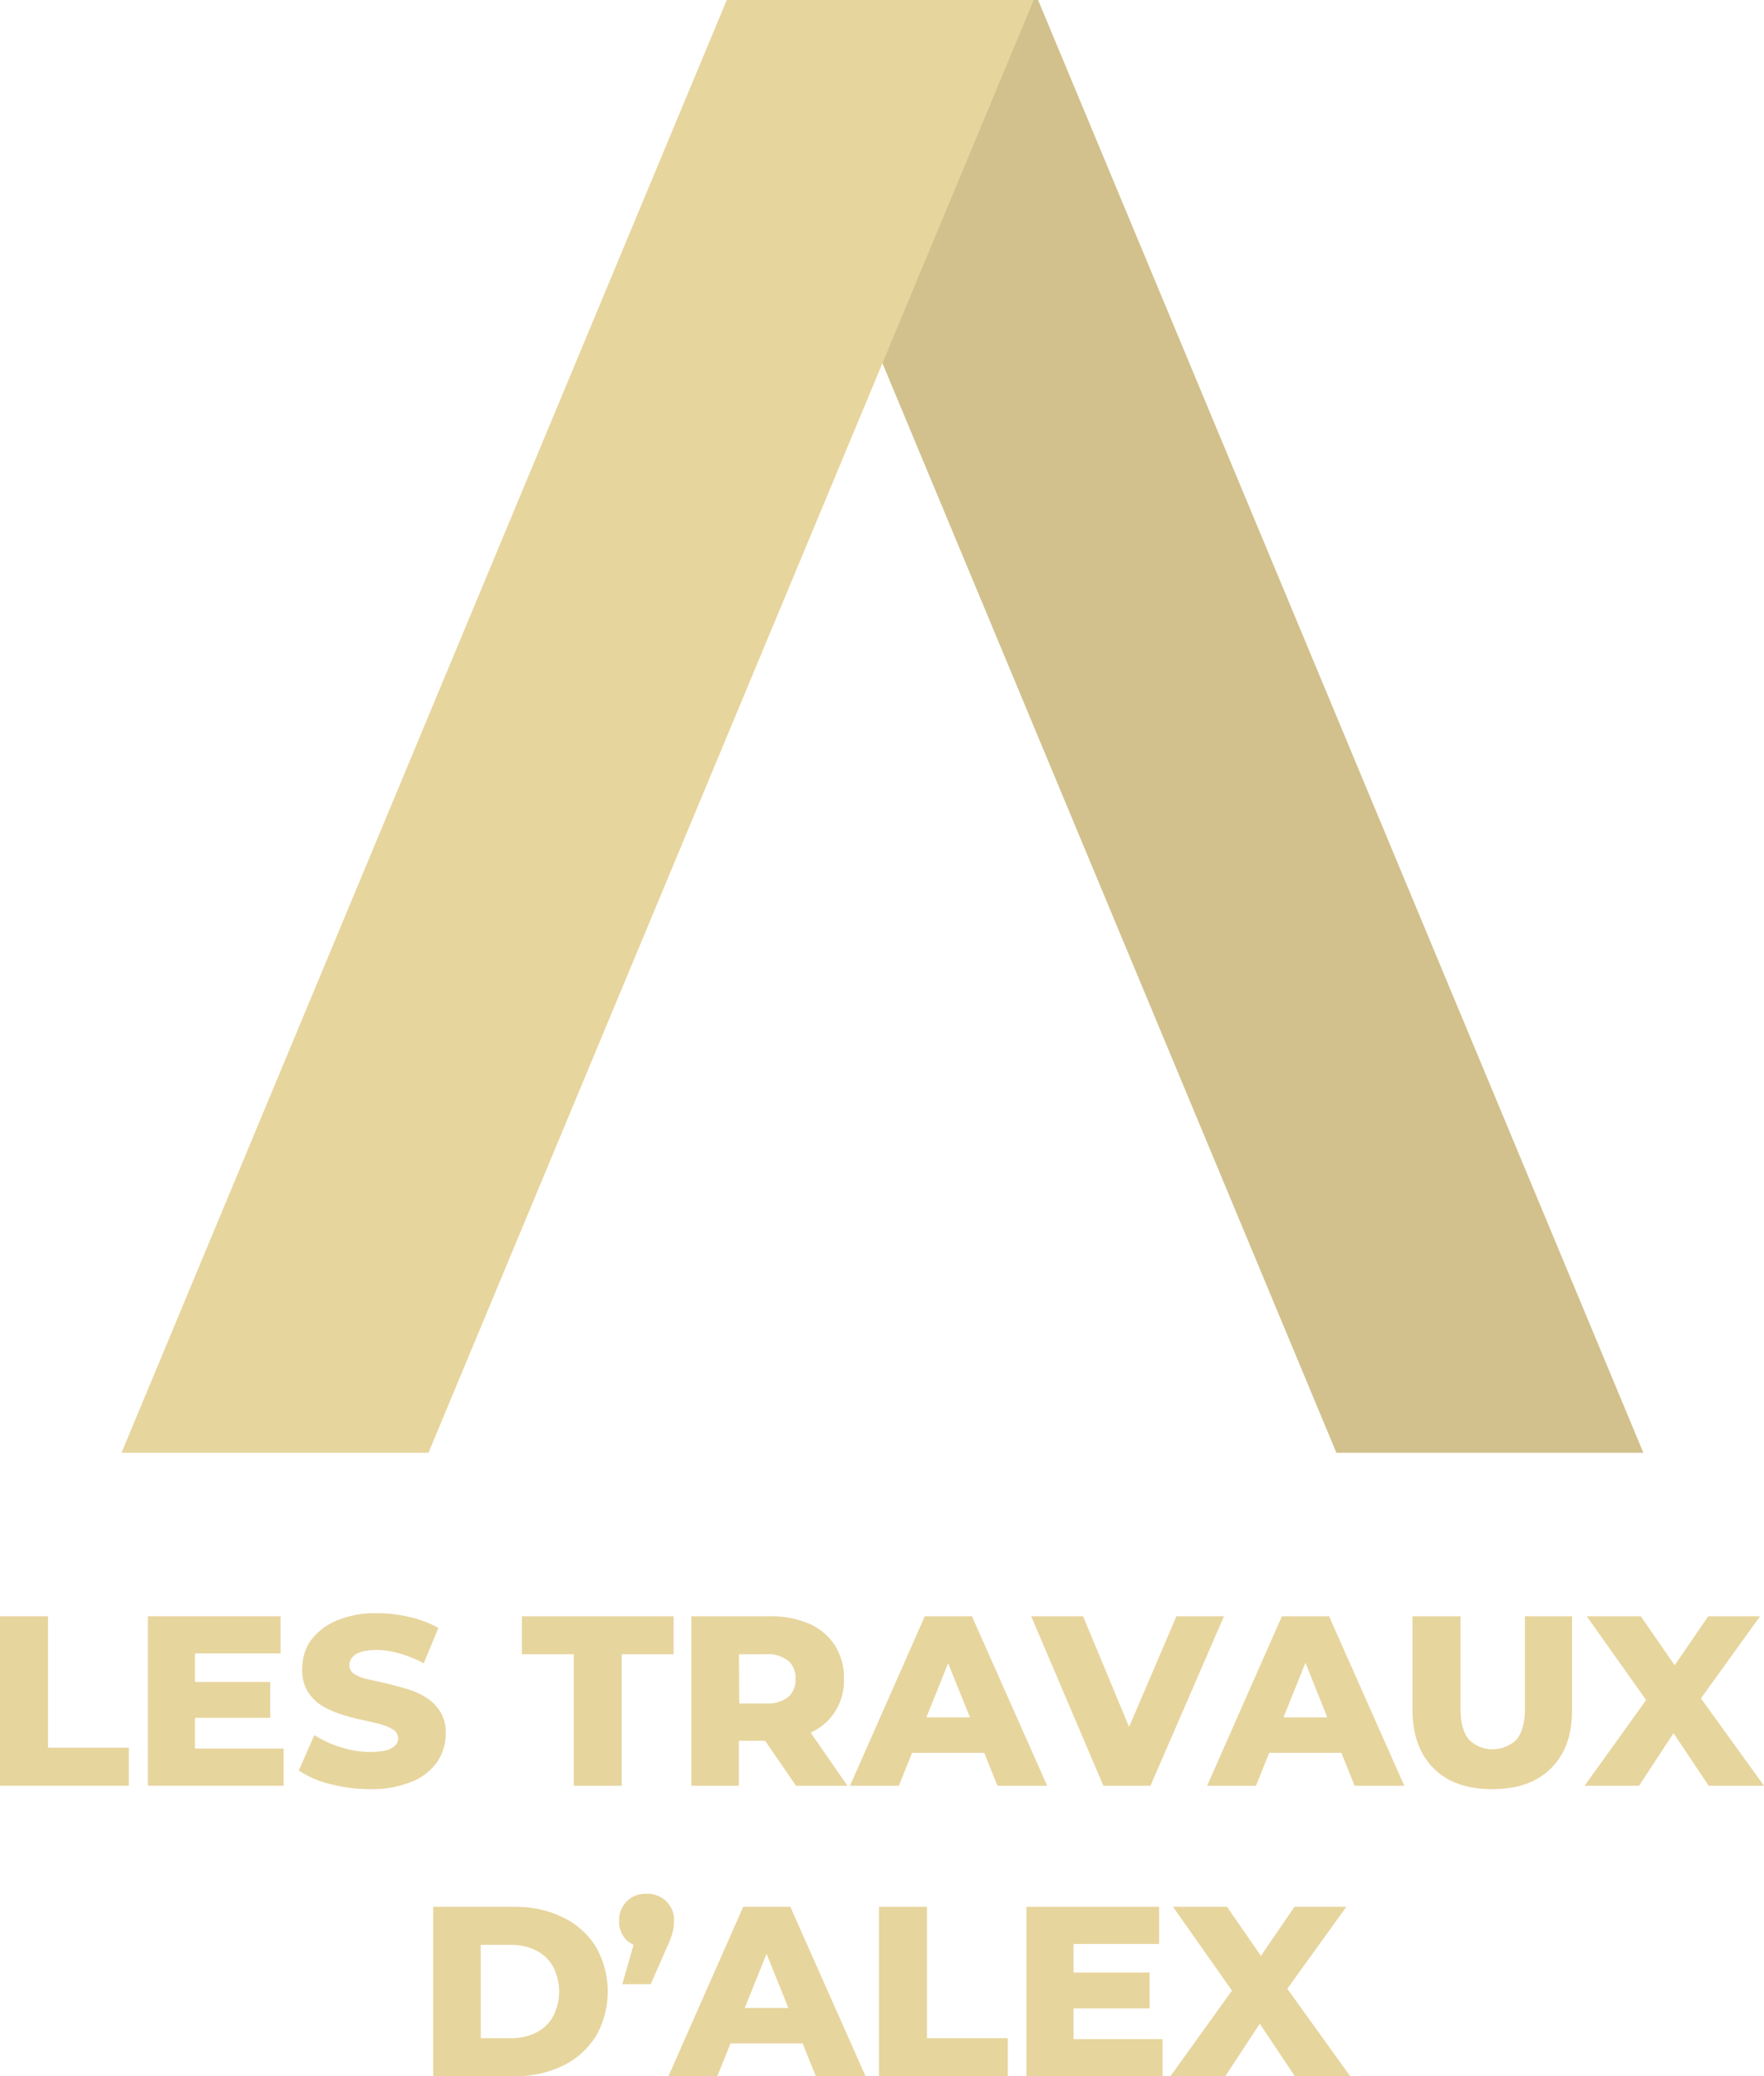 <?xml version="1.0" encoding="utf-8"?>
<!-- Generator: Adobe Illustrator 26.3.1, SVG Export Plug-In . SVG Version: 6.00 Build 0)  -->
<svg version="1.1" id="Calque_1" xmlns="http://www.w3.org/2000/svg" xmlns:xlink="http://www.w3.org/1999/xlink" x="0px" y="0px"
	 viewBox="0 0 408 480.2" style="enable-background:new 0 0 408 480.2;" xml:space="preserve">
<style type="text/css">
	.st0{fill:#E7D59E;}
	.st1{fill:#D2C18D;}
</style>
<g id="Objects">
	<path class="st0" d="M0,413v-39.2h11.1v30.4h18.7v8.8H0z"/>
	<path class="st0" d="M45.1,404.4h20.5v8.6H34.2v-39.2h30.7v8.6H45.1V404.4z M44.3,389h18.2v8.3H44.3V389z"/>
	<path class="st0" d="M85.6,413.8c-3.1,0-6.2-0.4-9.3-1.2c-2.6-0.6-5-1.7-7.2-3.1l3.6-8.2c1.9,1.2,3.9,2.1,6.1,2.8
		c2.2,0.7,4.5,1.1,6.9,1.1c1.2,0,2.5-0.1,3.7-0.4c0.8-0.2,1.4-0.6,2-1.1c0.4-0.4,0.7-1,0.7-1.6c0-0.9-0.5-1.7-1.2-2.1
		c-1-0.6-2.1-1-3.2-1.3c-1.3-0.3-2.8-0.7-4.3-1c-1.6-0.3-3.2-0.8-4.8-1.3c-1.5-0.5-3-1.2-4.3-2c-1.3-0.8-2.4-2-3.2-3.3
		c-0.9-1.6-1.3-3.4-1.2-5.2c0-2.3,0.6-4.5,1.9-6.4c1.5-2,3.5-3.6,5.8-4.6c3.1-1.3,6.3-1.9,9.6-1.8c2.6,0,5.1,0.3,7.6,0.9
		c2.3,0.5,4.6,1.4,6.6,2.5l-3.4,8.2c-1.8-1-3.6-1.7-5.6-2.3c-1.7-0.5-3.5-0.8-5.3-0.8c-1.2,0-2.5,0.1-3.7,0.5
		c-0.8,0.2-1.5,0.7-2,1.3c-0.4,0.5-0.6,1.1-0.6,1.8c0,0.8,0.5,1.6,1.2,2c1,0.6,2.1,1,3.2,1.2c1.3,0.3,2.8,0.6,4.4,1s3.2,0.8,4.8,1.3
		c1.5,0.5,3,1.1,4.3,2c1.3,0.8,2.4,2,3.2,3.3c0.9,1.6,1.3,3.3,1.2,5.1c0,2.2-0.7,4.4-1.9,6.3c-1.5,2.1-3.5,3.7-5.8,4.6
		C92.2,413.3,88.9,413.9,85.6,413.8z"/>
	<path class="st0" d="M132.7,413v-30.4h-12v-8.8h35.1v8.8h-12V413H132.7z"/>
	<path class="st0" d="M159.9,413v-39.2h17.9c3.2-0.1,6.3,0.5,9.3,1.7c2.4,1,4.5,2.8,6,5c1.4,2.3,2.2,5,2.1,7.8
		c0.2,5.5-3,10.5-8.1,12.6c-2.9,1.2-6.1,1.8-9.3,1.7H166l4.9-4.6V413H159.9z M171,399.1l-5-5.1h11.1c1.9,0.1,3.7-0.4,5.2-1.5
		c1.2-1.1,1.8-2.6,1.7-4.2c0.1-1.6-0.5-3.2-1.7-4.2c-1.5-1.1-3.3-1.7-5.2-1.5H166l4.9-5.1L171,399.1z M184.1,413l-9.8-14.3h11.8
		L196,413H184.1z"/>
	<path class="st0" d="M196.6,413l17.3-39.2h10.9l17.4,39.2h-11.5l-13.6-33.8h4.4L207.9,413H196.6z M206.1,405.4l2.9-8.2h19.1
		l2.9,8.2H206.1z"/>
	<path class="st0" d="M255.2,413l-16.7-39.2h12l14.1,33.9h-7l14.5-33.9h11L266.1,413H255.2z"/>
	<path class="st0" d="M279.2,413l17.3-39.2h10.9l17.4,39.2h-11.5l-13.5-33.8h4.3L290.5,413H279.2z M288.6,405.4l2.9-8.2h19.1
		l2.9,8.2H288.6z"/>
	<path class="st0" d="M345.1,413.8c-5.8,0-10.3-1.6-13.5-4.8s-4.9-7.7-4.9-13.5v-21.7h11.1v21.4c0,3.3,0.7,5.7,2,7.2
		c3,2.9,7.8,2.9,10.9,0c1.3-1.5,2-3.9,2-7.2v-21.4h10.9v21.7c0,5.8-1.6,10.3-4.9,13.5C355.5,412.2,351,413.8,345.1,413.8z"/>
	<path class="st0" d="M366.5,413l17.1-23.8l-0.1,7.9l-16.5-23.3h12.5l10.5,15.2h-5.3l10.4-15.2h12l-16.5,22.9v-7.8L408,413h-12.8
		l-10.7-16h5.1l-10.5,16H366.5z"/>
	<path class="st0" d="M100.2,480.2V441h18.5c3.9-0.1,7.9,0.7,11.4,2.4c3.2,1.5,5.8,3.8,7.7,6.8c3.7,6.4,3.7,14.4,0,20.8
		c-1.9,2.9-4.5,5.3-7.7,6.8c-3.6,1.7-7.5,2.5-11.4,2.4L100.2,480.2z M111.2,471.4h7c2,0,4-0.4,5.8-1.3c1.6-0.8,3-2.1,3.9-3.7
		c1.9-3.6,1.9-8,0-11.6c-0.9-1.6-2.3-2.9-3.9-3.7c-1.8-0.9-3.8-1.3-5.8-1.3h-7L111.2,471.4z"/>
	<path class="st0" d="M143.9,459l4.2-14.6l1.5,6c-1.7,0.1-3.3-0.5-4.6-1.6c-1.2-1.2-1.9-2.8-1.8-4.5c-0.1-1.7,0.6-3.4,1.8-4.6
		c1.2-1.2,2.9-1.8,4.6-1.7c1.7-0.1,3.3,0.6,4.5,1.7c1.2,1.2,1.9,2.9,1.8,4.6c0,1.2-0.2,2.4-0.6,3.5c-0.2,0.7-0.6,1.7-1.2,2.9
		l-3.6,8.2H143.9z"/>
	<path class="st0" d="M154.6,480.2l17.3-39.2h10.9l17.4,39.2h-11.5l-13.6-33.8h4.4l-13.6,33.8H154.6z M164,472.6l2.9-8.2h19.1
		l2.9,8.2H164z"/>
	<path class="st0" d="M203.3,480.2V441h11.1v30.4h18.7v8.8H203.3z"/>
	<path class="st0" d="M248.4,471.6h20.5v8.6h-31.5V441h30.7v8.6h-19.8V471.6z M247.7,456.2h18.2v8.3h-18.2V456.2z"/>
	<path class="st0" d="M270.7,480.2l17.1-23.8l-0.1,7.9L271.3,441h12.5l10.5,15.2l-5.3,0l10.4-15.2h12l-16.5,22.9V456l17.4,24.2
		h-12.8l-10.7-16h5.1l-10.5,16L270.7,480.2z"/>
	<polyline class="st1" points="240.1,0 380.1,336 309.1,336 169.1,0 	"/>
	<polygon class="st0" points="28.1,336 99.1,336 239.1,0 168.1,0 	"/>
</g>
</svg>
